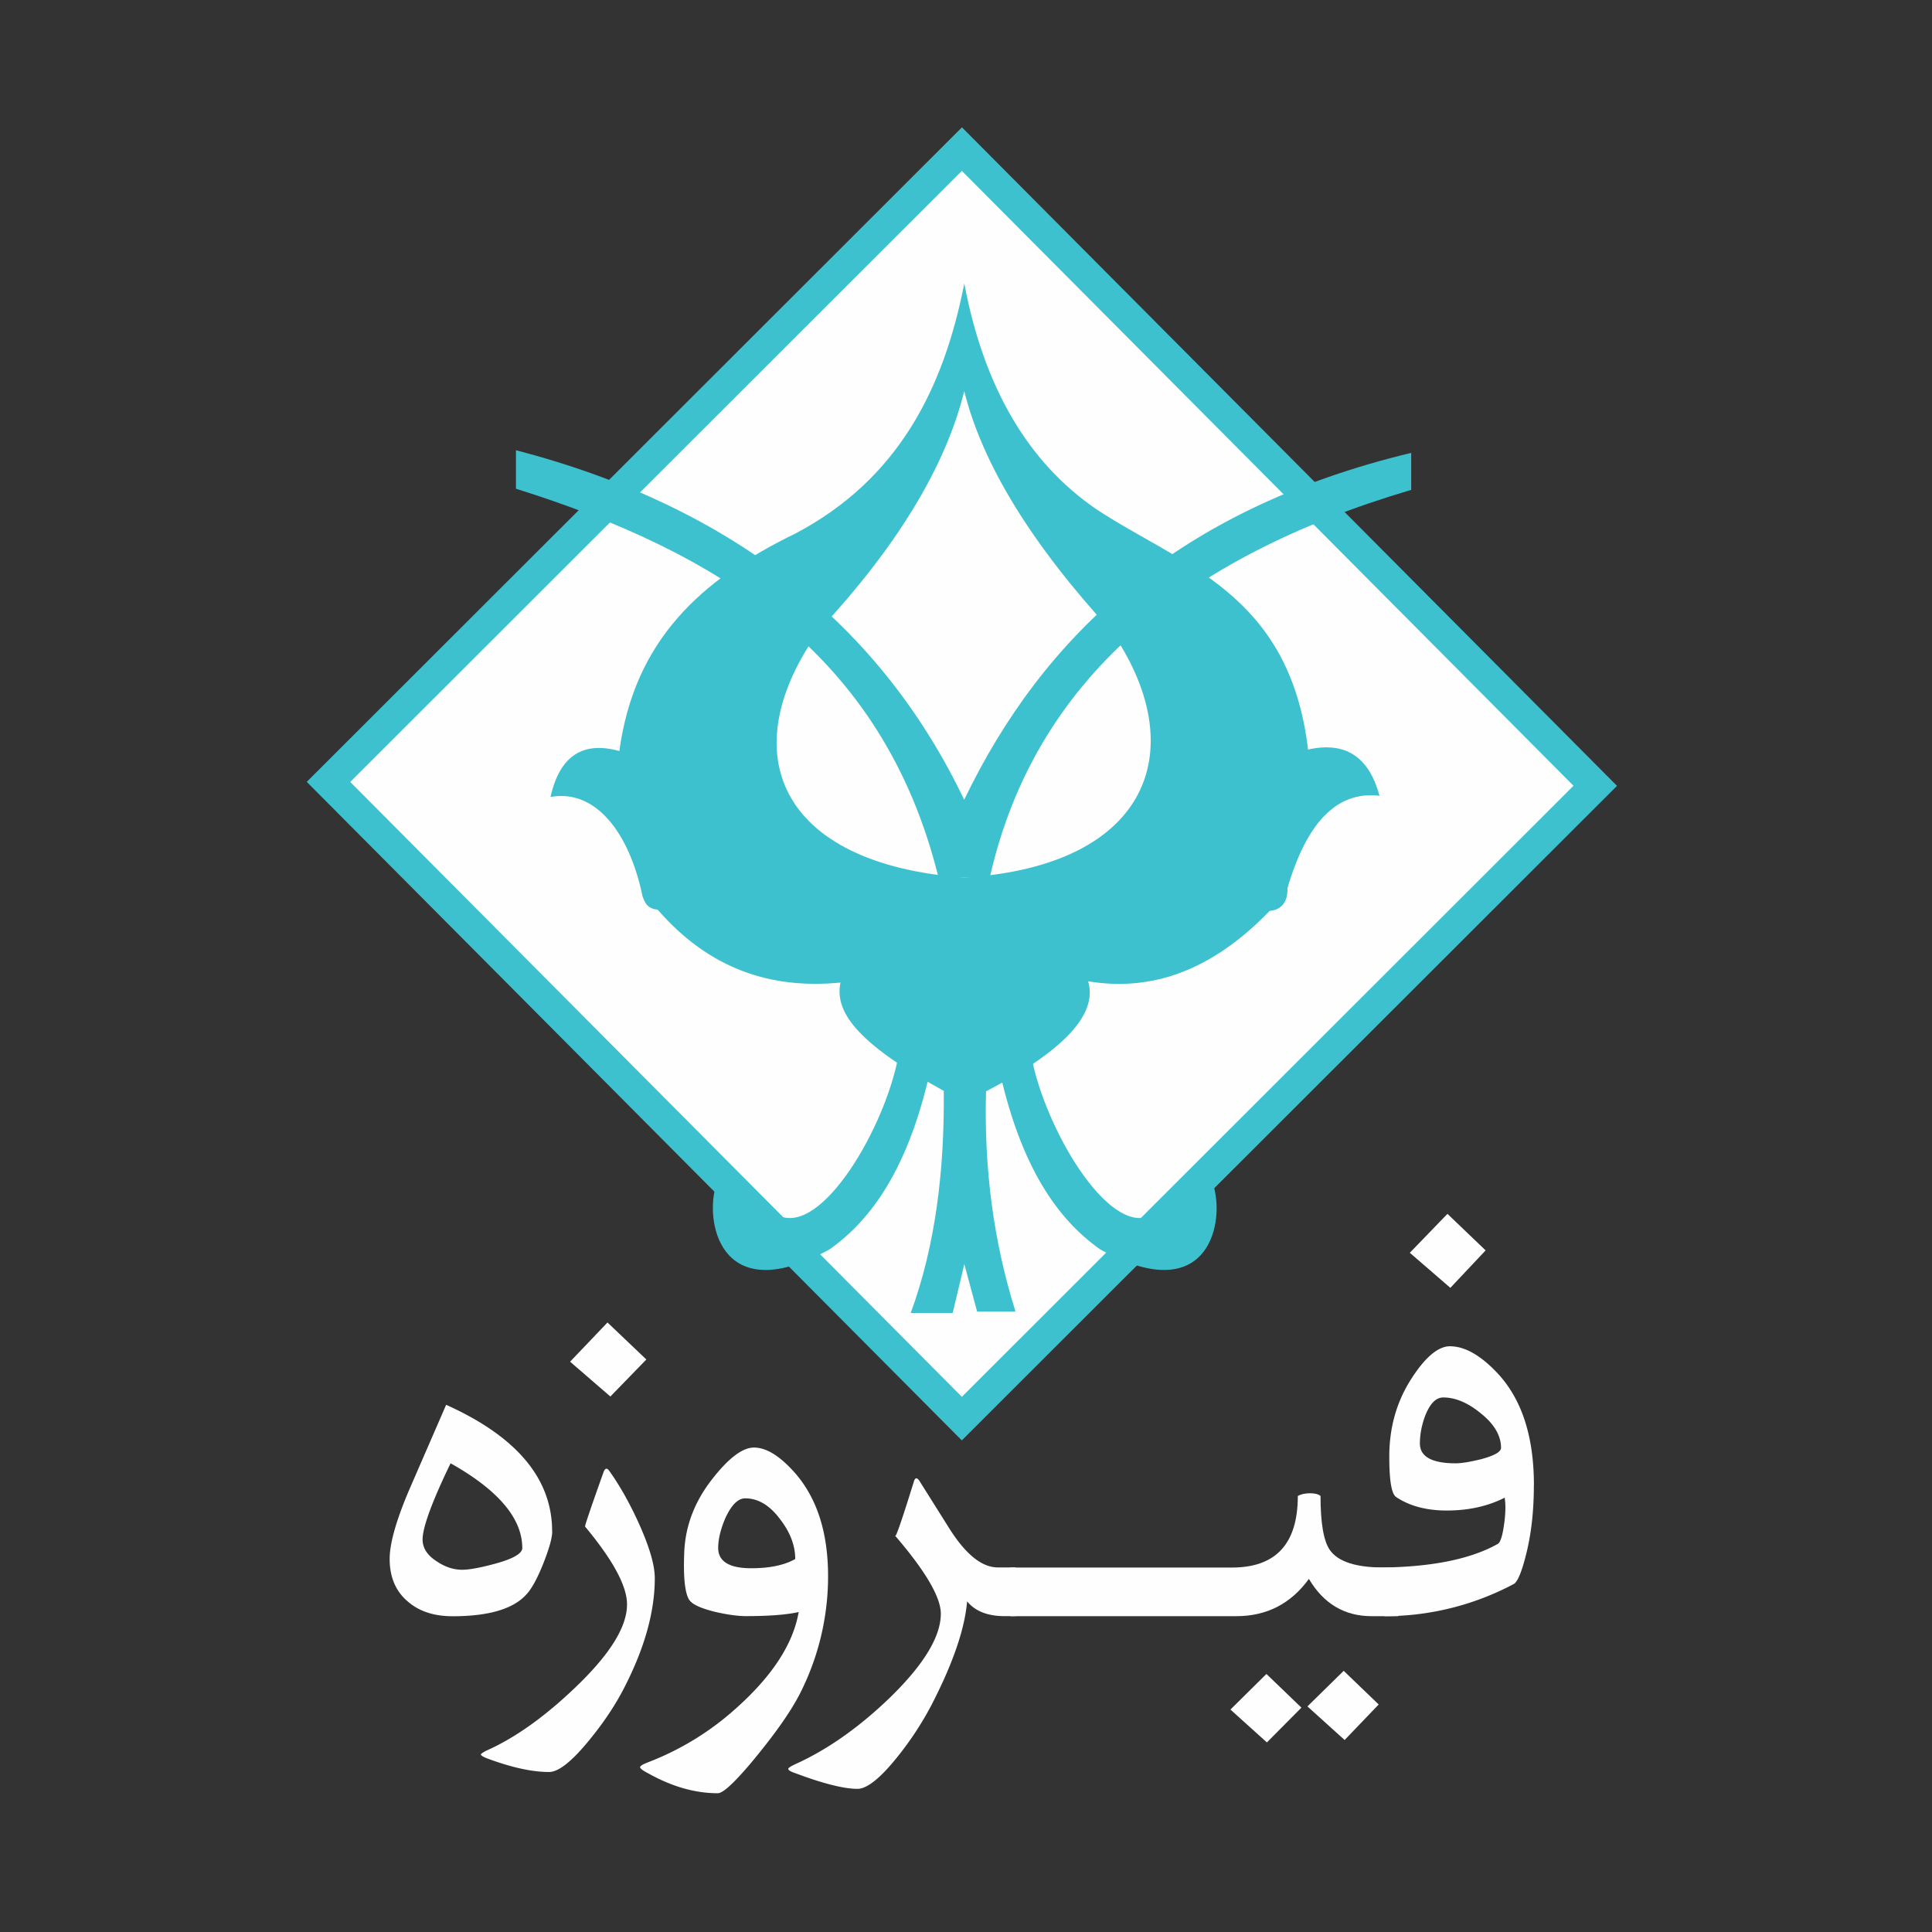 <svg xmlns="http://www.w3.org/2000/svg" width="64" height="64" fill="none" xmlns:v="https://vecta.io/nano"><rect width="100%" height="100%" fill="#333333" stroke="none"/><path d="M31.863 4.939L10.881 25.901l20.98 21.092 20.982-20.962-20.98-21.092z" fill="#fefefe"/><g fill-rule="evenodd"><g fill="#3ec1cf"><path d="M10.515 25.901l21.35-21.329 21.347 21.46-21.35 21.329-21.347-21.46zm.734.001l20.614 20.723L52.477 26.03 31.864 5.307 11.249 25.902z" stroke="#3ec1cf" stroke-width=".5" stroke-miterlimit="10"/><path d="M17.092 16.188v-1.274c7.253 1.892 12.106 5.842 14.848 11.579 2.631-5.472 7.101-9.64 14.808-11.491v1.226c-7.564 2.235-12.49 6.322-13.961 12.845h-1.696c-1.855-7.508-7.405-10.809-14-12.884z"/><path d="M31.942 9.399c-.687 3.494-2.19 6.474-5.582 8.269-3.151 1.531-5.341 3.542-5.844 7.211-1.208-.336-1.976.159-2.279 1.522 1.479-.272 2.607 1.162 3.047 3.286.088.257.177.409.504.449 1.727 1.987 3.782 2.637 6.054 2.412-.192.929.455 1.963 3.422 3.589.024 2.629-.272 5.113-1.095 7.357h1.391l.384-1.619.424 1.571h1.272c-.729-2.317-1.047-4.744-.976-7.293 2.486-1.299 3.718-2.516 3.383-3.646 2.031.336 4.038-.288 6.012-2.332.408-.04.6-.305.592-.761.632-2.148 1.623-3.221 3.047-3.053-.336-1.241-1.08-1.819-2.367-1.531-.616-5.209-4.23-6.114-7.028-7.972-2.23-1.531-3.703-3.998-4.358-7.461l-.002.003zm0 3.558c-.623 2.516-2.239 5.153-4.782 7.893-2.926 4.056-1.391 7.773 4.782 8.222 6.229-.392 7.54-4.328 4.862-8.182-2.632-2.868-4.261-5.514-4.862-7.933z"/><path d="M29.759 34.986c-.433 2.348-2.519 5.93-3.95 5.288l-2.111-.938c-.344 1.29.272 3.998 3.782 2.051 1.431-1.009 2.614-2.748 3.318-5.85l-1.04-.553v.002zm4.405 0c.433 2.348 2.519 5.93 3.95 5.288l2.102-.938c.351 1.29-.265 3.998-3.773 2.051-1.431-1.009-2.614-2.748-3.318-5.85l1.04-.553v.002z"/></g><g fill="#fefefe"><path d="M50.811 49.203c0 .865-.088 1.642-.272 2.348-.144.562-.28.874-.408.929a9.1 9.1 0 0 1-4.27 1.058l-1.232-1.611h.952c1.767 0 3.118-.265 4.038-.785.08-.048.152-.257.201-.617a3.97 3.97 0 0 0 .048-.584 2.07 2.07 0 0 0-.024-.328c-.552.281-1.192.425-1.919.425-.68 0-1.239-.153-1.68-.449-.152-.113-.223-.553-.223-1.339 0-.969.247-1.843.759-2.62.448-.688.872-1.033 1.248-1.033.488 0 1 .288 1.552.865.824.865 1.232 2.107 1.232 3.742h-.002zm-1.087-1.242c0-.392-.216-.777-.656-1.13-.432-.361-.856-.538-1.256-.538-.247 0-.439.201-.6.602-.119.321-.176.626-.176.922 0 .432.391.657 1.183.657.208 0 .488-.049.848-.137.439-.12.656-.241.656-.376h.002zm-22.293 4.254a8.57 8.57 0 0 1-.919 3.863c-.32.633-.872 1.41-1.663 2.356-.552.648-.903.969-1.071.969-.751 0-1.511-.217-2.287-.649-.192-.097-.28-.168-.287-.208 0-.048.08-.095.263-.168a9.35 9.35 0 0 0 2.879-1.755c1.223-1.082 1.927-2.155 2.111-3.222-.391.088-.967.135-1.744.135-.28 0-.616-.049-1-.135-.488-.12-.775-.248-.879-.401-.144-.217-.201-.737-.168-1.562.033-.898.351-1.724.967-2.492.528-.666.976-.994 1.343-.994.424 0 .888.297 1.4.889.704.834 1.055 1.956 1.055 3.374v-.003zm-1.088-.569c0-.449-.168-.889-.497-1.314-.344-.465-.728-.697-1.159-.697-.241 0-.455.217-.656.648-.161.376-.24.706-.24.994 0 .449.368.673 1.095.673.616 0 1.104-.104 1.455-.305l.002.002zm-8.05-.92c0 .224-.104.584-.305 1.091-.199.496-.391.834-.552 1.002-.433.48-1.247.721-2.44.721-.616 0-1.111-.16-1.488-.489-.4-.336-.6-.81-.6-1.41 0-.513.216-1.281.656-2.308l1.215-2.797c2.334 1.049 3.511 2.445 3.511 4.191l.003-.002zm-.992.553c0-.978-.792-1.916-2.375-2.806-.624 1.29-.927 2.131-.927 2.525 0 .281.152.52.464.721.272.184.552.281.848.281.247 0 .623-.073 1.119-.208.583-.161.872-.336.872-.513zm31.912-9.858l-1.168 1.241-1.343-1.162 1.247-1.29 1.263 1.21zm-6.101 15.146l-1.144 1.153-1.208-1.089 1.192-1.179 1.159 1.115zm2.559-.104l-1.128 1.177-1.232-1.113 1.201-1.179 1.159 1.115z"/><path d="M46.318 53.538h-.879c-.896 0-1.592-.409-2.08-1.235-.599.825-1.4 1.235-2.407 1.235h-7.488v-1.611h7.345c1.455 0 2.183-.785 2.183-2.372.104-.056.232-.089.408-.089.159 0 .272.031.344.089 0 .905.104 1.498.311 1.794.272.385.863.577 1.791.577h.472v1.611h-.002z"/><path d="M33.644 53.537h-.36c-.561 0-.976-.16-1.247-.489-.08.929-.479 2.075-1.183 3.438a10.66 10.66 0 0 1-1.088 1.666c-.583.737-1.04 1.106-1.36 1.106-.439 0-1.128-.168-2.062-.52-.152-.049-.223-.097-.232-.137 0-.04.08-.088.232-.16 1.064-.48 2.111-1.217 3.135-2.204 1.119-1.089 1.687-2.02 1.687-2.781 0-.544-.504-1.41-1.519-2.589 0 .153.208-.44.623-1.779.04-.137.095-.153.177-.048l1.007 1.602c.543.858 1.08 1.281 1.599 1.281h.592v1.611l.002.002zm-11.953-1.258c0 1.131-.351 2.363-1.047 3.695-.272.52-.631 1.066-1.095 1.635-.583.721-1.04 1.091-1.36 1.091-.567 0-1.247-.153-2.023-.44-.152-.056-.232-.104-.24-.144.024-.031.104-.089.232-.144.936-.425 1.895-1.113 2.886-2.06 1.152-1.097 1.727-2.011 1.727-2.764 0-.609-.464-1.467-1.391-2.58 0-.056.208-.666.616-1.81.048-.12.104-.137.176-.049.311.433.631.978.943 1.651.384.834.576 1.467.576 1.923v-.004zm-.28-7.244l-1.192 1.226-1.334-1.153 1.239-1.299 1.287 1.226z"/></g></g></svg>